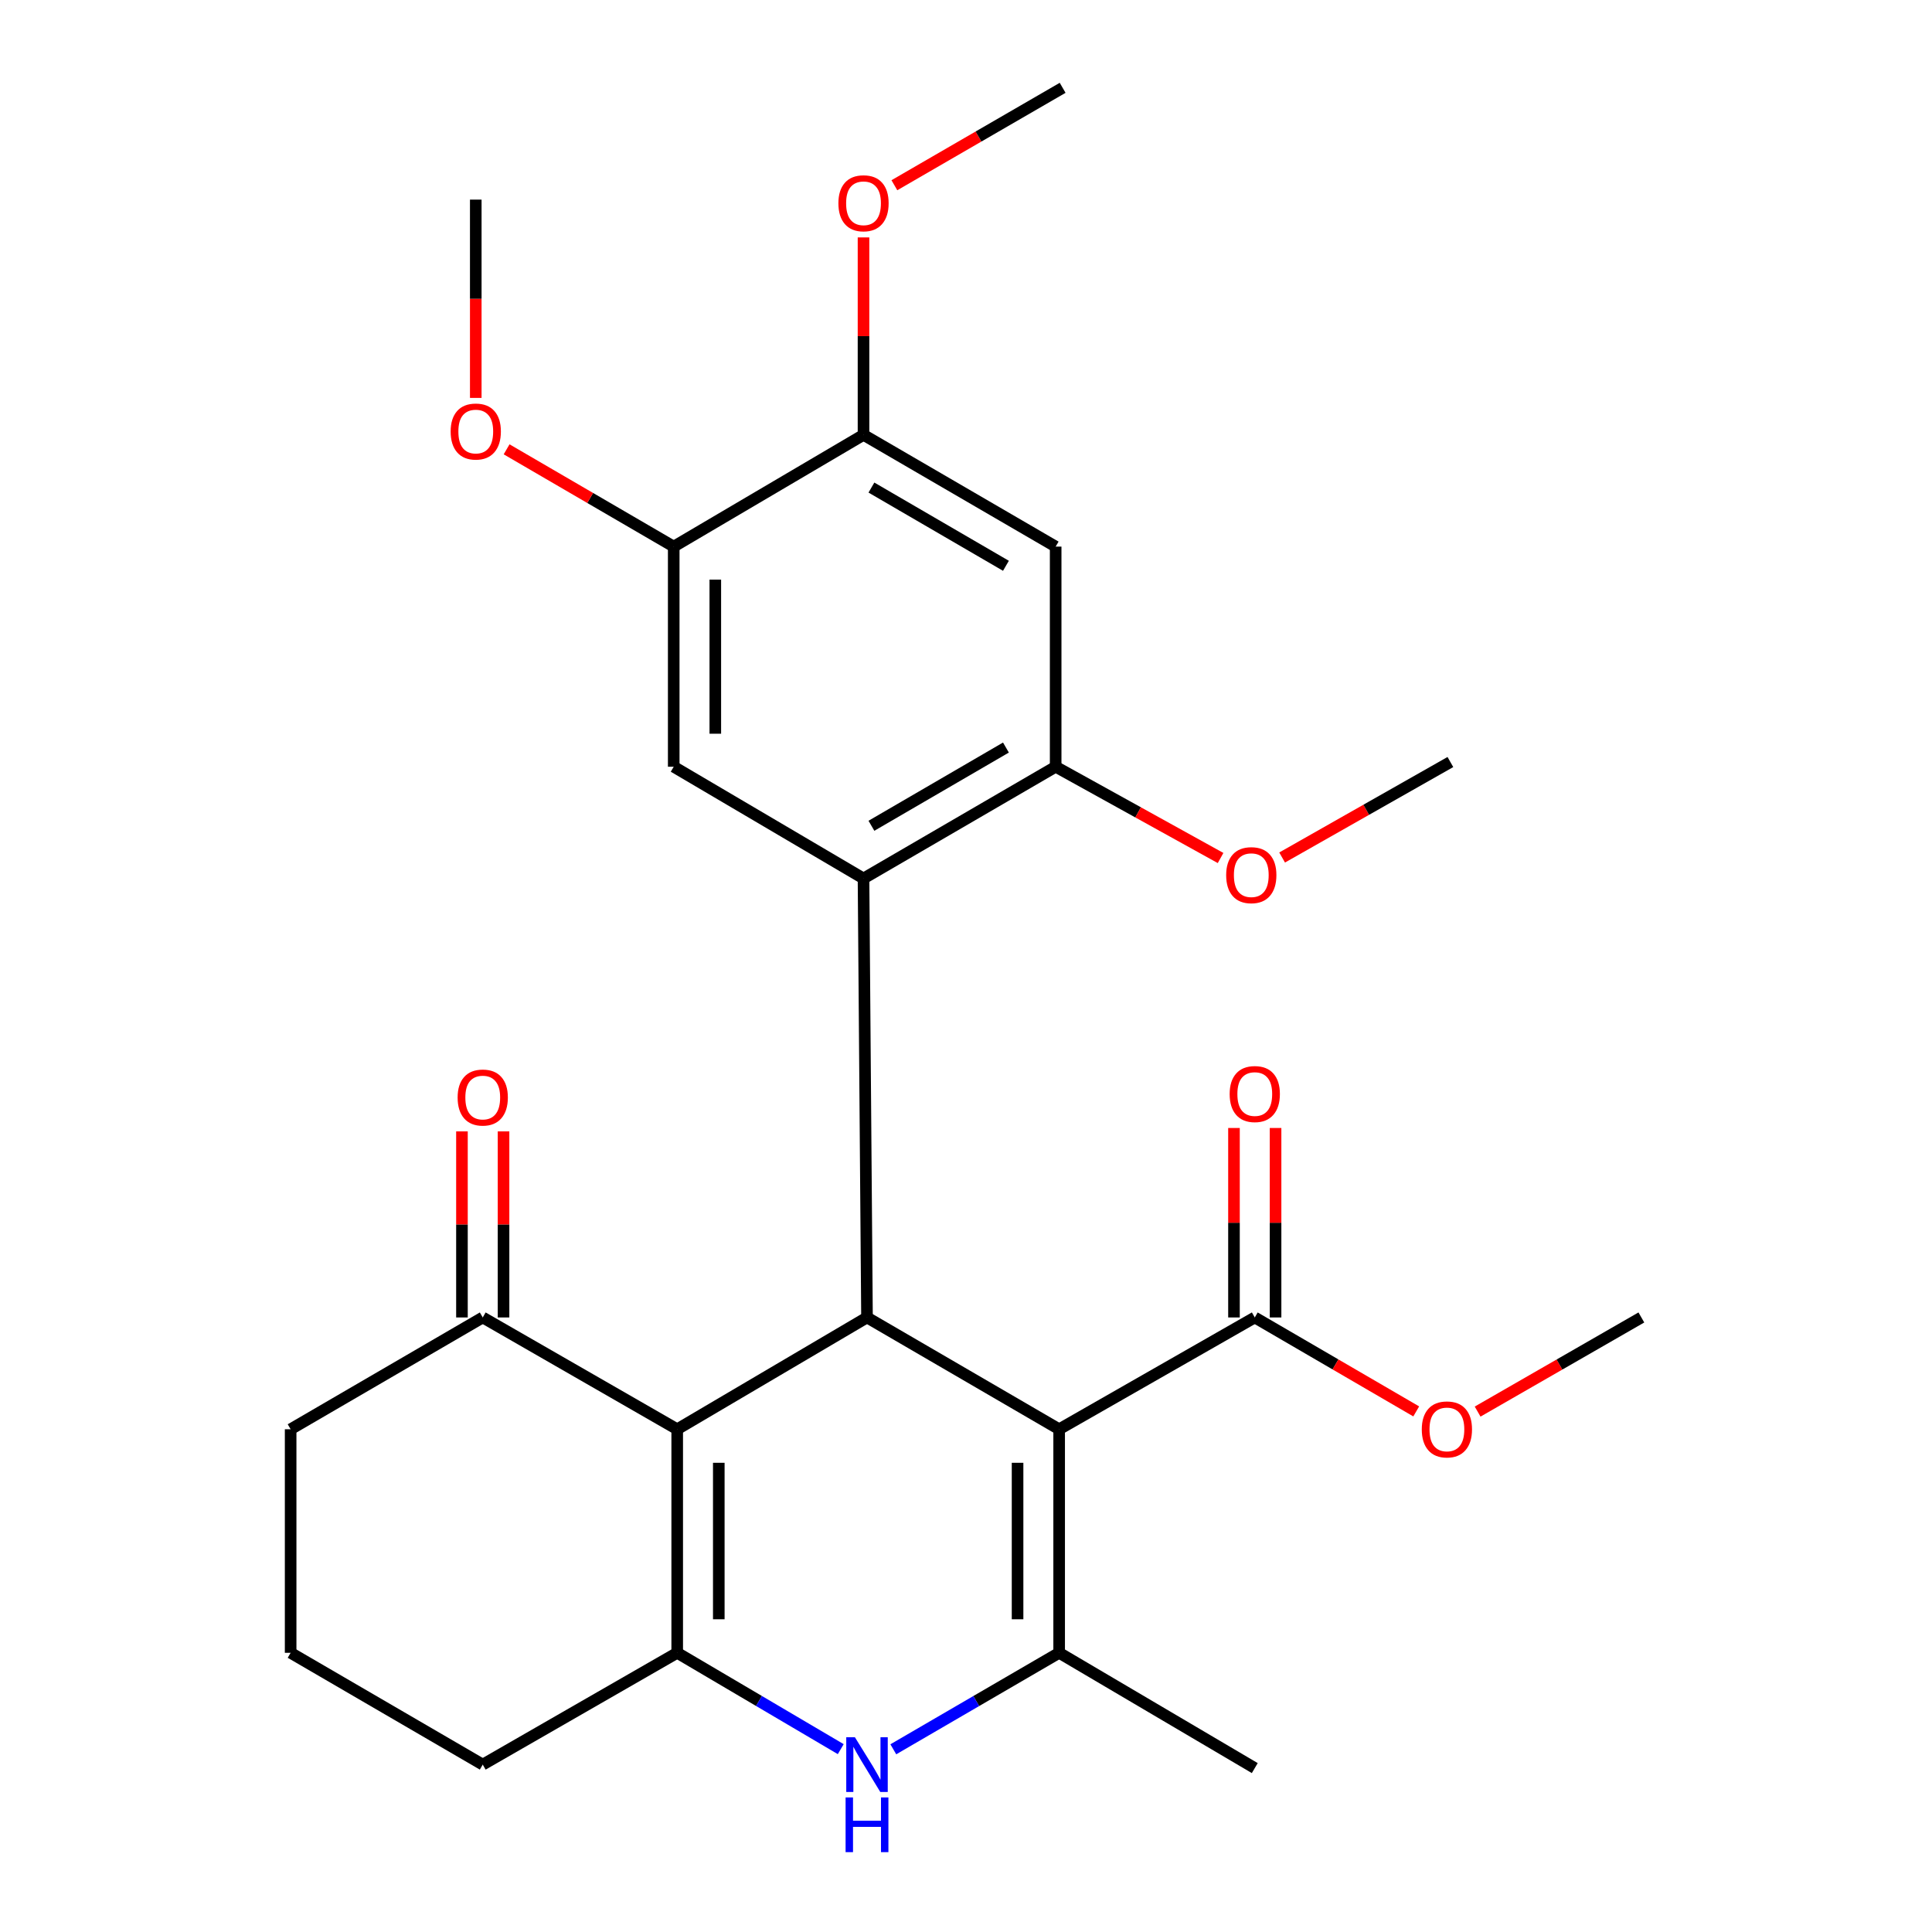 <?xml version='1.0' encoding='iso-8859-1'?>
<svg version='1.1' baseProfile='full'
              xmlns='http://www.w3.org/2000/svg'
                      xmlns:rdkit='http://www.rdkit.org/xml'
                      xmlns:xlink='http://www.w3.org/1999/xlink'
                  xml:space='preserve'
width='1000px' height='1000px' viewBox='0 0 1000 1000'>
<!-- END OF HEADER -->
<rect style='opacity:1.0;fill:#FFFFFF;stroke:none' width='1000' height='1000' x='0' y='0'> </rect>
<path class='bond-0' d='M 548.216,739.781 L 448.758,681.914' style='fill:none;fill-rule:evenodd;stroke:#000000;stroke-width:6px;stroke-linecap:butt;stroke-linejoin:miter;stroke-opacity:1' />
<path class='bond-2' d='M 548.216,739.781 L 548.216,855.49' style='fill:none;fill-rule:evenodd;stroke:#000000;stroke-width:6px;stroke-linecap:butt;stroke-linejoin:miter;stroke-opacity:1' />
<path class='bond-2' d='M 526.691,757.137 L 526.691,838.133' style='fill:none;fill-rule:evenodd;stroke:#000000;stroke-width:6px;stroke-linecap:butt;stroke-linejoin:miter;stroke-opacity:1' />
<path class='bond-6' d='M 548.216,739.781 L 649.468,681.914' style='fill:none;fill-rule:evenodd;stroke:#000000;stroke-width:6px;stroke-linecap:butt;stroke-linejoin:miter;stroke-opacity:1' />
<path class='bond-1' d='M 448.758,681.914 L 350.521,739.781' style='fill:none;fill-rule:evenodd;stroke:#000000;stroke-width:6px;stroke-linecap:butt;stroke-linejoin:miter;stroke-opacity:1' />
<path class='bond-4' d='M 448.758,681.914 L 446.953,454.705' style='fill:none;fill-rule:evenodd;stroke:#000000;stroke-width:6px;stroke-linecap:butt;stroke-linejoin:miter;stroke-opacity:1' />
<path class='bond-10' d='M 350.521,739.781 L 249.867,681.914' style='fill:none;fill-rule:evenodd;stroke:#000000;stroke-width:6px;stroke-linecap:butt;stroke-linejoin:miter;stroke-opacity:1' />
<path class='bond-27' d='M 350.521,739.781 L 350.521,855.49' style='fill:none;fill-rule:evenodd;stroke:#000000;stroke-width:6px;stroke-linecap:butt;stroke-linejoin:miter;stroke-opacity:1' />
<path class='bond-27' d='M 372.046,757.137 L 372.046,838.133' style='fill:none;fill-rule:evenodd;stroke:#000000;stroke-width:6px;stroke-linecap:butt;stroke-linejoin:miter;stroke-opacity:1' />
<path class='bond-5' d='M 548.216,855.49 L 505.296,880.462' style='fill:none;fill-rule:evenodd;stroke:#000000;stroke-width:6px;stroke-linecap:butt;stroke-linejoin:miter;stroke-opacity:1' />
<path class='bond-5' d='M 505.296,880.462 L 462.375,905.434' style='fill:none;fill-rule:evenodd;stroke:#0000FF;stroke-width:6px;stroke-linecap:butt;stroke-linejoin:miter;stroke-opacity:1' />
<path class='bond-18' d='M 548.216,855.49 L 649.468,915.162' style='fill:none;fill-rule:evenodd;stroke:#000000;stroke-width:6px;stroke-linecap:butt;stroke-linejoin:miter;stroke-opacity:1' />
<path class='bond-3' d='M 350.521,855.49 L 392.844,880.42' style='fill:none;fill-rule:evenodd;stroke:#000000;stroke-width:6px;stroke-linecap:butt;stroke-linejoin:miter;stroke-opacity:1' />
<path class='bond-3' d='M 392.844,880.42 L 435.168,905.351' style='fill:none;fill-rule:evenodd;stroke:#0000FF;stroke-width:6px;stroke-linecap:butt;stroke-linejoin:miter;stroke-opacity:1' />
<path class='bond-15' d='M 350.521,855.49 L 249.867,913.356' style='fill:none;fill-rule:evenodd;stroke:#000000;stroke-width:6px;stroke-linecap:butt;stroke-linejoin:miter;stroke-opacity:1' />
<path class='bond-7' d='M 446.953,454.705 L 546.41,396.863' style='fill:none;fill-rule:evenodd;stroke:#000000;stroke-width:6px;stroke-linecap:butt;stroke-linejoin:miter;stroke-opacity:1' />
<path class='bond-7' d='M 451.05,427.422 L 520.67,386.932' style='fill:none;fill-rule:evenodd;stroke:#000000;stroke-width:6px;stroke-linecap:butt;stroke-linejoin:miter;stroke-opacity:1' />
<path class='bond-8' d='M 446.953,454.705 L 348.715,396.863' style='fill:none;fill-rule:evenodd;stroke:#000000;stroke-width:6px;stroke-linecap:butt;stroke-linejoin:miter;stroke-opacity:1' />
<path class='bond-13' d='M 660.23,681.914 L 660.23,632.88' style='fill:none;fill-rule:evenodd;stroke:#000000;stroke-width:6px;stroke-linecap:butt;stroke-linejoin:miter;stroke-opacity:1' />
<path class='bond-13' d='M 660.23,632.88 L 660.23,583.846' style='fill:none;fill-rule:evenodd;stroke:#FF0000;stroke-width:6px;stroke-linecap:butt;stroke-linejoin:miter;stroke-opacity:1' />
<path class='bond-13' d='M 638.705,681.914 L 638.705,632.88' style='fill:none;fill-rule:evenodd;stroke:#000000;stroke-width:6px;stroke-linecap:butt;stroke-linejoin:miter;stroke-opacity:1' />
<path class='bond-13' d='M 638.705,632.88 L 638.705,583.846' style='fill:none;fill-rule:evenodd;stroke:#FF0000;stroke-width:6px;stroke-linecap:butt;stroke-linejoin:miter;stroke-opacity:1' />
<path class='bond-16' d='M 649.468,681.914 L 691.252,706.228' style='fill:none;fill-rule:evenodd;stroke:#000000;stroke-width:6px;stroke-linecap:butt;stroke-linejoin:miter;stroke-opacity:1' />
<path class='bond-16' d='M 691.252,706.228 L 733.037,730.542' style='fill:none;fill-rule:evenodd;stroke:#FF0000;stroke-width:6px;stroke-linecap:butt;stroke-linejoin:miter;stroke-opacity:1' />
<path class='bond-9' d='M 546.41,396.863 L 546.41,282.924' style='fill:none;fill-rule:evenodd;stroke:#000000;stroke-width:6px;stroke-linecap:butt;stroke-linejoin:miter;stroke-opacity:1' />
<path class='bond-17' d='M 546.41,396.863 L 589.09,420.483' style='fill:none;fill-rule:evenodd;stroke:#000000;stroke-width:6px;stroke-linecap:butt;stroke-linejoin:miter;stroke-opacity:1' />
<path class='bond-17' d='M 589.09,420.483 L 631.769,444.104' style='fill:none;fill-rule:evenodd;stroke:#FF0000;stroke-width:6px;stroke-linecap:butt;stroke-linejoin:miter;stroke-opacity:1' />
<path class='bond-11' d='M 348.715,396.863 L 348.715,282.924' style='fill:none;fill-rule:evenodd;stroke:#000000;stroke-width:6px;stroke-linecap:butt;stroke-linejoin:miter;stroke-opacity:1' />
<path class='bond-11' d='M 370.24,379.772 L 370.24,300.014' style='fill:none;fill-rule:evenodd;stroke:#000000;stroke-width:6px;stroke-linecap:butt;stroke-linejoin:miter;stroke-opacity:1' />
<path class='bond-29' d='M 546.41,282.924 L 446.953,225.081' style='fill:none;fill-rule:evenodd;stroke:#000000;stroke-width:6px;stroke-linecap:butt;stroke-linejoin:miter;stroke-opacity:1' />
<path class='bond-29' d='M 520.67,292.854 L 451.05,252.364' style='fill:none;fill-rule:evenodd;stroke:#000000;stroke-width:6px;stroke-linecap:butt;stroke-linejoin:miter;stroke-opacity:1' />
<path class='bond-14' d='M 260.63,681.914 L 260.63,633.76' style='fill:none;fill-rule:evenodd;stroke:#000000;stroke-width:6px;stroke-linecap:butt;stroke-linejoin:miter;stroke-opacity:1' />
<path class='bond-14' d='M 260.63,633.76 L 260.63,585.607' style='fill:none;fill-rule:evenodd;stroke:#FF0000;stroke-width:6px;stroke-linecap:butt;stroke-linejoin:miter;stroke-opacity:1' />
<path class='bond-14' d='M 239.105,681.914 L 239.105,633.76' style='fill:none;fill-rule:evenodd;stroke:#000000;stroke-width:6px;stroke-linecap:butt;stroke-linejoin:miter;stroke-opacity:1' />
<path class='bond-14' d='M 239.105,633.76 L 239.105,585.607' style='fill:none;fill-rule:evenodd;stroke:#FF0000;stroke-width:6px;stroke-linecap:butt;stroke-linejoin:miter;stroke-opacity:1' />
<path class='bond-21' d='M 249.867,681.914 L 150.433,739.781' style='fill:none;fill-rule:evenodd;stroke:#000000;stroke-width:6px;stroke-linecap:butt;stroke-linejoin:miter;stroke-opacity:1' />
<path class='bond-12' d='M 348.715,282.924 L 446.953,225.081' style='fill:none;fill-rule:evenodd;stroke:#000000;stroke-width:6px;stroke-linecap:butt;stroke-linejoin:miter;stroke-opacity:1' />
<path class='bond-19' d='M 348.715,282.924 L 305.467,257.746' style='fill:none;fill-rule:evenodd;stroke:#000000;stroke-width:6px;stroke-linecap:butt;stroke-linejoin:miter;stroke-opacity:1' />
<path class='bond-19' d='M 305.467,257.746 L 262.22,232.569' style='fill:none;fill-rule:evenodd;stroke:#FF0000;stroke-width:6px;stroke-linecap:butt;stroke-linejoin:miter;stroke-opacity:1' />
<path class='bond-20' d='M 446.953,225.081 L 446.953,173.983' style='fill:none;fill-rule:evenodd;stroke:#000000;stroke-width:6px;stroke-linecap:butt;stroke-linejoin:miter;stroke-opacity:1' />
<path class='bond-20' d='M 446.953,173.983 L 446.953,122.886' style='fill:none;fill-rule:evenodd;stroke:#FF0000;stroke-width:6px;stroke-linecap:butt;stroke-linejoin:miter;stroke-opacity:1' />
<path class='bond-22' d='M 249.867,913.356 L 150.433,855.49' style='fill:none;fill-rule:evenodd;stroke:#000000;stroke-width:6px;stroke-linecap:butt;stroke-linejoin:miter;stroke-opacity:1' />
<path class='bond-23' d='M 764.816,730.638 L 807.191,706.276' style='fill:none;fill-rule:evenodd;stroke:#FF0000;stroke-width:6px;stroke-linecap:butt;stroke-linejoin:miter;stroke-opacity:1' />
<path class='bond-23' d='M 807.191,706.276 L 849.567,681.914' style='fill:none;fill-rule:evenodd;stroke:#000000;stroke-width:6px;stroke-linecap:butt;stroke-linejoin:miter;stroke-opacity:1' />
<path class='bond-24' d='M 663.624,443.842 L 707.171,419.133' style='fill:none;fill-rule:evenodd;stroke:#FF0000;stroke-width:6px;stroke-linecap:butt;stroke-linejoin:miter;stroke-opacity:1' />
<path class='bond-24' d='M 707.171,419.133 L 750.719,394.423' style='fill:none;fill-rule:evenodd;stroke:#000000;stroke-width:6px;stroke-linecap:butt;stroke-linejoin:miter;stroke-opacity:1' />
<path class='bond-26' d='M 246.256,205.956 L 246.256,154.639' style='fill:none;fill-rule:evenodd;stroke:#FF0000;stroke-width:6px;stroke-linecap:butt;stroke-linejoin:miter;stroke-opacity:1' />
<path class='bond-26' d='M 246.256,154.639 L 246.256,103.321' style='fill:none;fill-rule:evenodd;stroke:#000000;stroke-width:6px;stroke-linecap:butt;stroke-linejoin:miter;stroke-opacity:1' />
<path class='bond-25' d='M 462.93,95.877 L 506.476,70.666' style='fill:none;fill-rule:evenodd;stroke:#FF0000;stroke-width:6px;stroke-linecap:butt;stroke-linejoin:miter;stroke-opacity:1' />
<path class='bond-25' d='M 506.476,70.666 L 550.022,45.455' style='fill:none;fill-rule:evenodd;stroke:#000000;stroke-width:6px;stroke-linecap:butt;stroke-linejoin:miter;stroke-opacity:1' />
<path class='bond-28' d='M 150.433,739.781 L 150.433,855.49' style='fill:none;fill-rule:evenodd;stroke:#000000;stroke-width:6px;stroke-linecap:butt;stroke-linejoin:miter;stroke-opacity:1' />
<path  class='atom-6' d='M 442.498 899.196
L 451.778 914.196
Q 452.698 915.676, 454.178 918.356
Q 455.658 921.036, 455.738 921.196
L 455.738 899.196
L 459.498 899.196
L 459.498 927.516
L 455.618 927.516
L 445.658 911.116
Q 444.498 909.196, 443.258 906.996
Q 442.058 904.796, 441.698 904.116
L 441.698 927.516
L 438.018 927.516
L 438.018 899.196
L 442.498 899.196
' fill='#0000FF'/>
<path  class='atom-6' d='M 437.678 930.348
L 441.518 930.348
L 441.518 942.388
L 455.998 942.388
L 455.998 930.348
L 459.838 930.348
L 459.838 958.668
L 455.998 958.668
L 455.998 945.588
L 441.518 945.588
L 441.518 958.668
L 437.678 958.668
L 437.678 930.348
' fill='#0000FF'/>
<path  class='atom-14' d='M 636.468 566.273
Q 636.468 559.473, 639.828 555.673
Q 643.188 551.873, 649.468 551.873
Q 655.748 551.873, 659.108 555.673
Q 662.468 559.473, 662.468 566.273
Q 662.468 573.153, 659.068 577.073
Q 655.668 580.953, 649.468 580.953
Q 643.228 580.953, 639.828 577.073
Q 636.468 573.193, 636.468 566.273
M 649.468 577.753
Q 653.788 577.753, 656.108 574.873
Q 658.468 571.953, 658.468 566.273
Q 658.468 560.713, 656.108 557.913
Q 653.788 555.073, 649.468 555.073
Q 645.148 555.073, 642.788 557.873
Q 640.468 560.673, 640.468 566.273
Q 640.468 571.993, 642.788 574.873
Q 645.148 577.753, 649.468 577.753
' fill='#FF0000'/>
<path  class='atom-15' d='M 236.867 568.079
Q 236.867 561.279, 240.227 557.479
Q 243.587 553.679, 249.867 553.679
Q 256.147 553.679, 259.507 557.479
Q 262.867 561.279, 262.867 568.079
Q 262.867 574.959, 259.467 578.879
Q 256.067 582.759, 249.867 582.759
Q 243.627 582.759, 240.227 578.879
Q 236.867 574.999, 236.867 568.079
M 249.867 579.559
Q 254.187 579.559, 256.507 576.679
Q 258.867 573.759, 258.867 568.079
Q 258.867 562.519, 256.507 559.719
Q 254.187 556.879, 249.867 556.879
Q 245.547 556.879, 243.187 559.679
Q 240.867 562.479, 240.867 568.079
Q 240.867 573.799, 243.187 576.679
Q 245.547 579.559, 249.867 579.559
' fill='#FF0000'/>
<path  class='atom-17' d='M 735.913 739.861
Q 735.913 733.061, 739.273 729.261
Q 742.633 725.461, 748.913 725.461
Q 755.193 725.461, 758.553 729.261
Q 761.913 733.061, 761.913 739.861
Q 761.913 746.741, 758.513 750.661
Q 755.113 754.541, 748.913 754.541
Q 742.673 754.541, 739.273 750.661
Q 735.913 746.781, 735.913 739.861
M 748.913 751.341
Q 753.233 751.341, 755.553 748.461
Q 757.913 745.541, 757.913 739.861
Q 757.913 734.301, 755.553 731.501
Q 753.233 728.661, 748.913 728.661
Q 744.593 728.661, 742.233 731.461
Q 739.913 734.261, 739.913 739.861
Q 739.913 745.581, 742.233 748.461
Q 744.593 751.341, 748.913 751.341
' fill='#FF0000'/>
<path  class='atom-18' d='M 634.662 452.98
Q 634.662 446.18, 638.022 442.38
Q 641.382 438.58, 647.662 438.58
Q 653.942 438.58, 657.302 442.38
Q 660.662 446.18, 660.662 452.98
Q 660.662 459.86, 657.262 463.78
Q 653.862 467.66, 647.662 467.66
Q 641.422 467.66, 638.022 463.78
Q 634.662 459.9, 634.662 452.98
M 647.662 464.46
Q 651.982 464.46, 654.302 461.58
Q 656.662 458.66, 656.662 452.98
Q 656.662 447.42, 654.302 444.62
Q 651.982 441.78, 647.662 441.78
Q 643.342 441.78, 640.982 444.58
Q 638.662 447.38, 638.662 452.98
Q 638.662 458.7, 640.982 461.58
Q 643.342 464.46, 647.662 464.46
' fill='#FF0000'/>
<path  class='atom-20' d='M 233.256 223.355
Q 233.256 216.555, 236.616 212.755
Q 239.976 208.955, 246.256 208.955
Q 252.536 208.955, 255.896 212.755
Q 259.256 216.555, 259.256 223.355
Q 259.256 230.235, 255.856 234.155
Q 252.456 238.035, 246.256 238.035
Q 240.016 238.035, 236.616 234.155
Q 233.256 230.275, 233.256 223.355
M 246.256 234.835
Q 250.576 234.835, 252.896 231.955
Q 255.256 229.035, 255.256 223.355
Q 255.256 217.795, 252.896 214.995
Q 250.576 212.155, 246.256 212.155
Q 241.936 212.155, 239.576 214.955
Q 237.256 217.755, 237.256 223.355
Q 237.256 229.075, 239.576 231.955
Q 241.936 234.835, 246.256 234.835
' fill='#FF0000'/>
<path  class='atom-21' d='M 433.953 105.207
Q 433.953 98.407, 437.313 94.607
Q 440.673 90.807, 446.953 90.807
Q 453.233 90.807, 456.593 94.607
Q 459.953 98.407, 459.953 105.207
Q 459.953 112.087, 456.553 116.007
Q 453.153 119.887, 446.953 119.887
Q 440.713 119.887, 437.313 116.007
Q 433.953 112.127, 433.953 105.207
M 446.953 116.687
Q 451.273 116.687, 453.593 113.807
Q 455.953 110.887, 455.953 105.207
Q 455.953 99.647, 453.593 96.847
Q 451.273 94.007, 446.953 94.007
Q 442.633 94.007, 440.273 96.807
Q 437.953 99.607, 437.953 105.207
Q 437.953 110.927, 440.273 113.807
Q 442.633 116.687, 446.953 116.687
' fill='#FF0000'/>
</svg>

